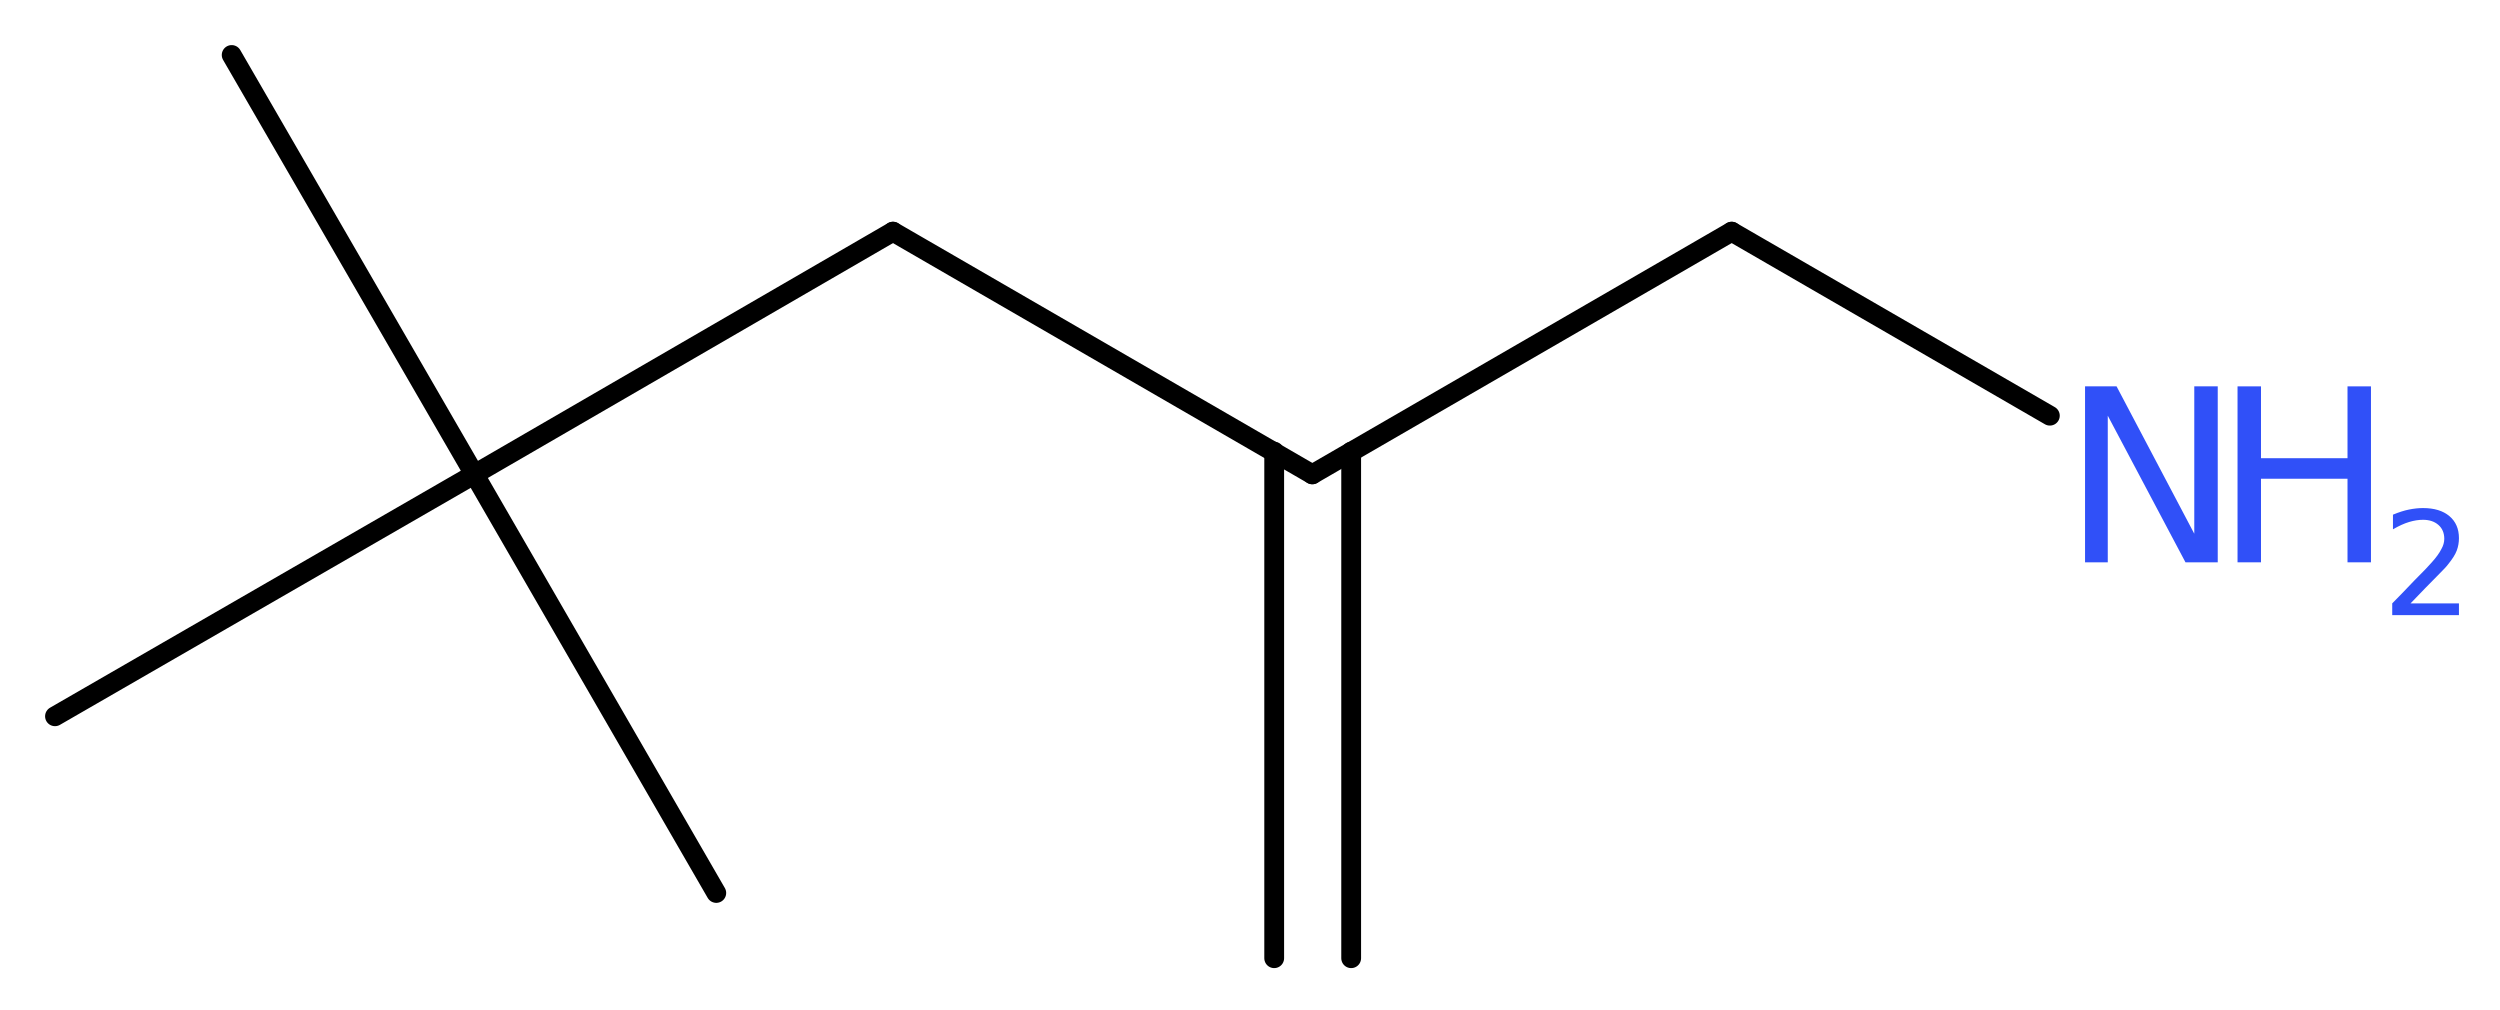 <?xml version='1.0' encoding='UTF-8'?>
<!DOCTYPE svg PUBLIC "-//W3C//DTD SVG 1.1//EN" "http://www.w3.org/Graphics/SVG/1.1/DTD/svg11.dtd">
<svg version='1.2' xmlns='http://www.w3.org/2000/svg' xmlns:xlink='http://www.w3.org/1999/xlink' width='34.1mm' height='13.77mm' viewBox='0 0 34.1 13.77'>
  <desc>Generated by the Chemistry Development Kit (http://github.com/cdk)</desc>
  <g stroke-linecap='round' stroke-linejoin='round' stroke='#000000' stroke-width='.27' fill='#3050F8'>
    <rect x='.0' y='.0' width='35.0' height='14.0' fill='#FFFFFF' stroke='none'/>
    <g id='mol1' class='mol'>
      <g id='mol1bnd1' class='bond'>
        <line x1='17.38' y1='13.07' x2='17.38' y2='6.16'/>
        <line x1='18.43' y1='13.07' x2='18.43' y2='6.16'/>
      </g>
      <line id='mol1bnd2' class='bond' x1='17.9' y1='6.47' x2='23.62' y2='3.16'/>
      <line id='mol1bnd3' class='bond' x1='23.62' y1='3.16' x2='27.96' y2='5.67'/>
      <line id='mol1bnd4' class='bond' x1='17.9' y1='6.47' x2='12.18' y2='3.16'/>
      <line id='mol1bnd5' class='bond' x1='12.18' y1='3.16' x2='6.47' y2='6.47'/>
      <line id='mol1bnd6' class='bond' x1='6.47' y1='6.47' x2='3.16' y2='.75'/>
      <line id='mol1bnd7' class='bond' x1='6.47' y1='6.47' x2='.75' y2='9.77'/>
      <line id='mol1bnd8' class='bond' x1='6.47' y1='6.47' x2='9.77' y2='12.18'/>
      <g id='mol1atm4' class='atom'>
        <path d='M28.44 5.27h.43l1.06 2.01v-2.01h.32v2.4h-.44l-1.06 -2.0v2.0h-.31v-2.4z' stroke='none'/>
        <path d='M30.52 5.27h.32v.98h1.18v-.98h.32v2.4h-.32v-1.14h-1.18v1.14h-.32v-2.4z' stroke='none'/>
        <path d='M32.86 8.23h.68v.16h-.91v-.16q.11 -.11 .3 -.31q.19 -.19 .24 -.25q.09 -.1 .13 -.18q.04 -.07 .04 -.14q.0 -.12 -.08 -.19q-.08 -.07 -.21 -.07q-.09 .0 -.19 .03q-.1 .03 -.22 .1v-.2q.12 -.05 .22 -.07q.1 -.02 .19 -.02q.23 .0 .36 .11q.13 .11 .13 .3q.0 .09 -.03 .17q-.03 .08 -.12 .19q-.02 .03 -.15 .16q-.13 .13 -.36 .37z' stroke='none'/>
      </g>
    </g>
  </g>
</svg>
